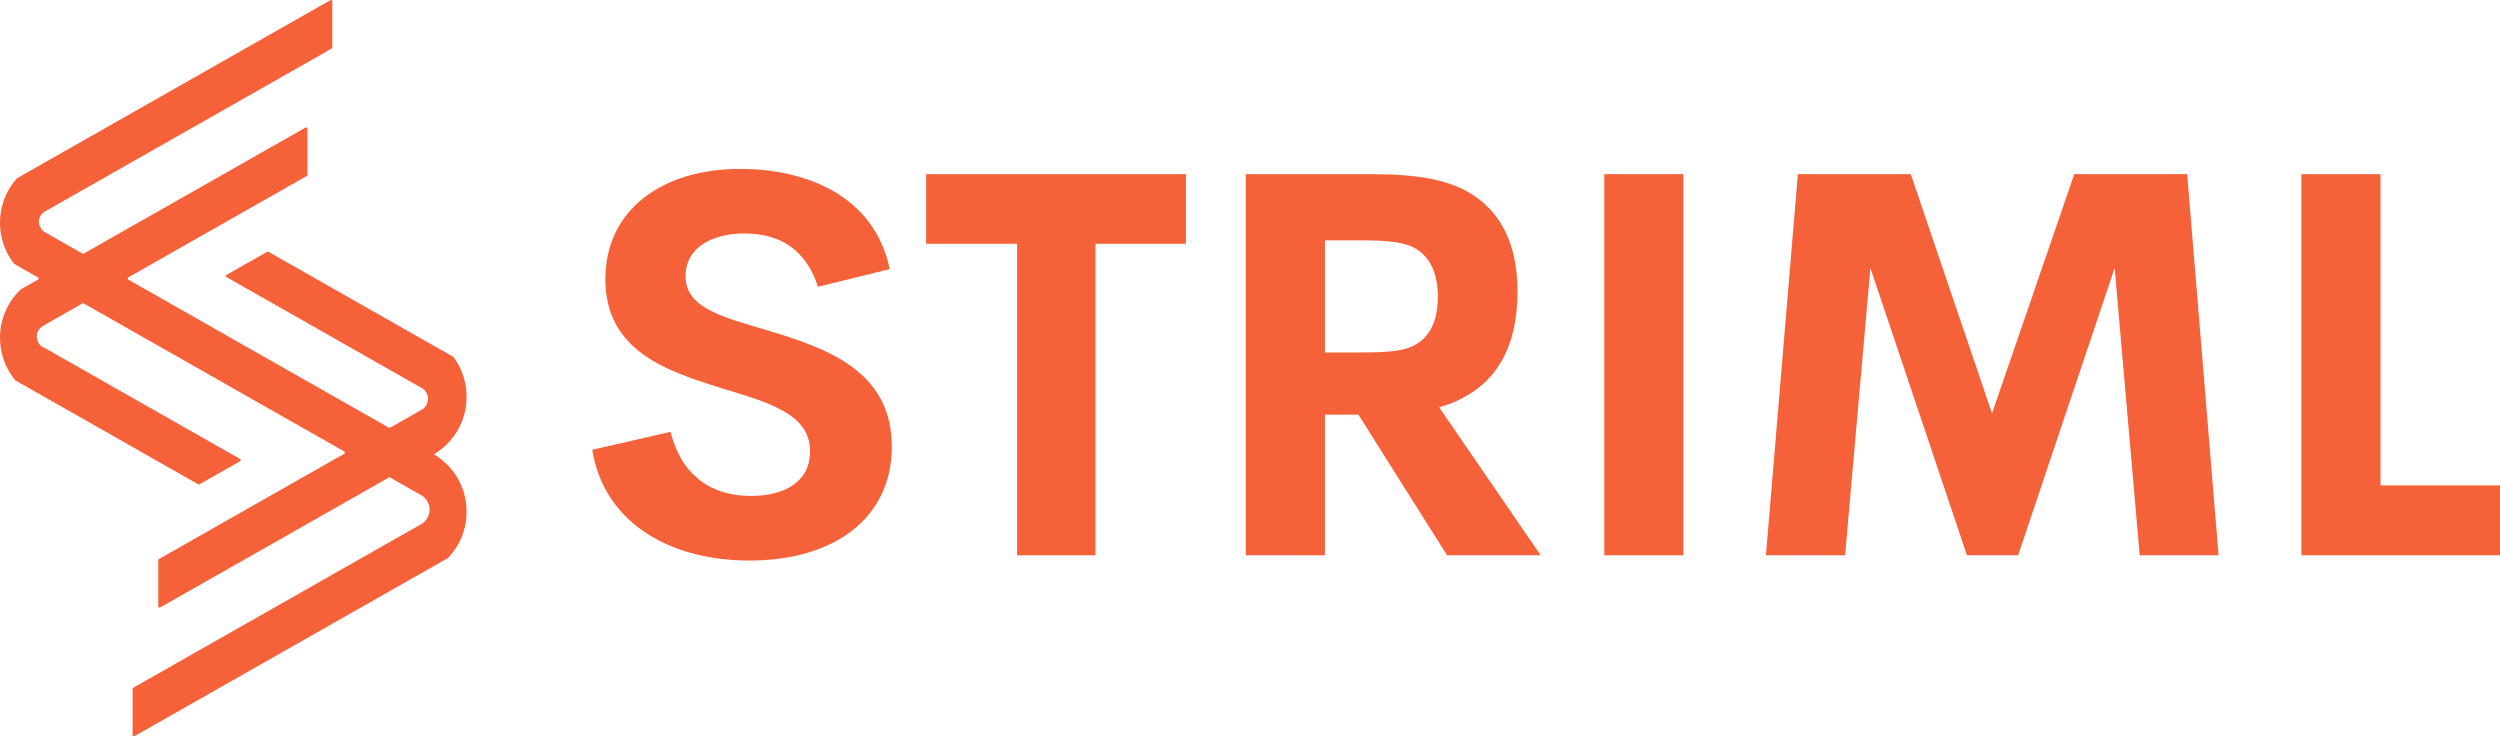 <?xml version="1.0" encoding="UTF-8" standalone="no"?>
<svg
   width="454.575"
   zoomAndPan="magnify"
   viewBox="0 0 340.931 100.415"
   height="133.887"
   preserveAspectRatio="xMidYMid"
   version="1.0"
   id="svg405"
   sodipodi:docname="3 2 copy.svg"
   inkscape:version="1.2.1 (9c6d41e4, 2022-07-14)"
   xmlns:inkscape="http://www.inkscape.org/namespaces/inkscape"
   xmlns:sodipodi="http://sodipodi.sourceforge.net/DTD/sodipodi-0.dtd"
   xmlns="http://www.w3.org/2000/svg"
   xmlns:svg="http://www.w3.org/2000/svg">
  <sodipodi:namedview
     id="namedview407"
     pagecolor="#ffffff"
     bordercolor="#000000"
     borderopacity="0.25"
     inkscape:showpageshadow="2"
     inkscape:pageopacity="0.0"
     inkscape:pagecheckerboard="0"
     inkscape:deskcolor="#d1d1d1"
     showgrid="false"
     inkscape:zoom="0.93215177"
     inkscape:cx="326.66354"
     inkscape:cy="75.095067"
     inkscape:window-width="1387"
     inkscape:window-height="794"
     inkscape:window-x="53"
     inkscape:window-y="25"
     inkscape:window-maximized="0"
     inkscape:current-layer="svg405" />
  <defs
     id="defs361">
    <g
       id="g356" />
    <clipPath
       id="7ad6005953">
      <path
         d="m 9.141,137.266 h 63.75 v 100.5 h -63.75 z m 0,0"
         clip-rule="nonzero"
         id="path358" />
    </clipPath>
  </defs>
  <g
     fill="#f5623a"
     fill-opacity="1"
     id="g399"
     transform="translate(-9.203,-137.307)">
    <g
       transform="translate(87.408,213.032)"
       id="g367">
      <g
         id="g365">
        <path
           d="m 24.027,0.719 c 11.332,0 19.387,-5.648 19.387,-15.539 0,-10.539 -9.242,-13.523 -17.121,-15.898 -5.898,-1.762 -11.004,-2.984 -11.004,-7.336 0,-3.996 3.703,-5.828 8.055,-5.828 4.895,0 8.383,2.266 10,7.266 l 9.785,-2.41 c -2.086,-9.965 -11.297,-13.668 -20.434,-13.668 -10.43,0 -18.344,5.465 -18.344,15.035 0,9.711 8.168,12.48 15.793,14.855 6.328,1.941 12.086,3.453 12.121,8.559 0.035,4.211 -3.453,6.152 -8.059,6.152 -5.43,0 -9.461,-2.77 -10.969,-8.742 L 2.555,-14.387 C 4.137,-4.641 12.84,0.719 24.027,0.719 Z m 0,0"
           id="path363" />
      </g>
    </g>
    <g
       transform="translate(134.061,213.032)"
       id="g373">
      <g
         id="g371">
        <path
           d="M 36.871,-51.977 H 1.438 v 9.496 H 13.848 V 0 H 24.531 v -42.48 h 12.34 z m 0,0"
           id="path369" />
      </g>
    </g>
    <g
       transform="translate(172.37,213.032)"
       id="g379">
      <g
         id="g377">
        <path
           d="M 34.172,0 H 46.941 L 33.094,-20.18 c 1.258,-0.359 2.336,-0.789 3.309,-1.332 5.25,-2.77 7.375,-7.949 7.375,-14.457 0,-6.188 -2.09,-11.117 -7.16,-13.812 -2.699,-1.367 -6.188,-2.195 -12.805,-2.195 H 6.727 V 0 h 10.789 v -19.172 h 4.57 z m -16.656,-42.949 h 4.785 c 4.172,0 6.512,0.254 8.164,1.512 1.547,1.223 2.449,3.238 2.449,6.152 0,3.055 -0.902,5.105 -2.664,6.328 -1.582,1.117 -3.848,1.297 -7.949,1.297 h -4.785 z m 0,0"
           id="path375" />
      </g>
    </g>
    <g
       transform="translate(221.253,213.032)"
       id="g385">
      <g
         id="g383">
        <path
           d="M 6.727,0 H 17.516 V -51.977 H 6.727 Z m 0,0"
           id="path381" />
      </g>
    </g>
    <g
       transform="translate(245.461,213.032)"
       id="g391">
      <g
         id="g389">
        <path
           d="m 66.293,0 -4.281,-51.977 H 46.617 l -11.223,32.625 -11.078,-32.625 H 8.922 L 4.566,0 H 15.359 L 18.812,-39.172 31.977,0 h 6.98 L 52.121,-39.172 55.539,0 Z m 0,0"
           id="path387" />
      </g>
    </g>
    <g
       transform="translate(316.322,213.032)"
       id="g397">
      <g
         id="g395">
        <path
           d="M 17.516,-9.531 V -51.977 H 6.727 V 0 H 33.812 v -9.531 z m 0,0"
           id="path393" />
      </g>
    </g>
  </g>
  <g
     clip-path="url(#7ad6005953)"
     id="g403"
     transform="translate(-9.203,-137.307)">
    <path
       fill="#f5623a"
       d="m 72.668,205.359 c 0.109,0.562 0.164,1.145 0.164,1.738 0,0.41 -0.027,0.812 -0.078,1.207 -0.258,1.961 -1.141,3.723 -2.441,5.082 -0.012,0.012 -0.023,0.023 -0.039,0.031 l -2.266,1.289 -1.051,0.598 -1.145,0.648 -3.699,2.102 -7.59,4.312 -3.391,1.93 -20.344,11.559 -3.25,1.844 c -0.113,0.066 -0.254,-0.019 -0.254,-0.148 v -6.309 c 0,-0.059 0.035,-0.117 0.086,-0.145 l 3.418,-1.941 20.344,-11.559 3.391,-1.93 1.691,-0.961 1.52,-0.863 4.379,-2.488 4.754,-2.699 c 1.219,-0.988 1.219,-2.695 0,-3.695 l -4.465,-2.535 c -0.051,-0.027 -0.113,-0.027 -0.168,0 l -7.477,4.25 -0.234,0.137 -0.211,0.113 -3.184,1.809 -2.711,1.543 -17.379,9.871 c -0.113,0.066 -0.254,-0.016 -0.254,-0.145 v -6.309 c 0,-0.062 0.035,-0.121 0.09,-0.148 l 11.645,-6.621 5.898,-3.348 2.711,-1.543 3.395,-1.926 1.637,-0.934 c 0.117,-0.062 0.117,-0.23 0,-0.297 l -1.637,-0.93 -3.395,-1.93 -0.906,-0.512 -19.438,-11.047 -3.504,-1.988 -0.047,-0.027 -0.301,-0.172 -6.312,-3.586 c -0.051,-0.031 -0.113,-0.031 -0.168,0 l -5.289,3.008 c -1.672,0.98 -0.766,2.797 0,2.984 l 3.766,2.141 5.523,3.137 2.832,1.609 3.5,1.992 11.172,6.348 c 0.117,0.062 0.117,0.23 0,0.297 l -5.551,3.152 c -0.051,0.031 -0.117,0.031 -0.168,0 l -5.453,-3.098 -3.5,-1.992 -10.441,-5.93 -1.766,-1.004 -2.043,-1.16 -1.723,-0.98 h -0.004 c -0.984,-1.18 -1.676,-2.617 -1.961,-4.195 -0.09,-0.527 -0.145,-1.078 -0.145,-1.637 0,-0.668 0.074,-1.32 0.211,-1.945 0.387,-1.793 1.305,-3.383 2.57,-4.609 v -0.004 l 1.973,-1.113 0.43,-0.246 c 0.113,-0.066 0.113,-0.234 0,-0.301 l -3.258,-1.848 v -0.004 c -0.844,-1.082 -1.449,-2.359 -1.734,-3.758 -0.125,-0.598 -0.188,-1.215 -0.188,-1.848 0,-0.707 0.078,-1.395 0.23,-2.055 0.348,-1.516 1.074,-2.879 2.07,-4 l 2.441,-1.391 1.133,-0.641 1.48,-0.84 3.281,-1.867 7.445,-4.23 3.504,-1.992 20.34,-11.559 3.137,-1.781 c 0.117,-0.062 0.254,0.019 0.254,0.148 v 6.309 c 0,0.062 -0.031,0.121 -0.086,0.148 l -3.305,1.879 -20.344,11.559 -3.504,1.988 -1.543,0.879 -1.359,0.773 -4.539,2.578 -4.676,2.66 c -1.332,1.094 -0.316,2.457 0,2.633 l 5.289,3.008 c 0.055,0.031 0.117,0.031 0.168,0 l 6.648,-3.777 0.012,-0.004 0.254,-0.145 3.25,-1.844 2.648,-1.508 17.441,-9.91 c 0.113,-0.062 0.254,0.019 0.254,0.148 v 6.309 c 0,0.062 -0.035,0.121 -0.086,0.148 l -11.715,6.656 -5.898,3.352 -2.648,1.504 -3.5,1.992 -0.586,0.328 c -0.117,0.066 -0.117,0.234 0,0.301 l 0.586,0.328 3.5,1.992 2.047,1.164 18.297,10.395 3.395,1.93 0.227,0.129 1.371,0.781 h 0.004 l 6.109,3.473 c 0.055,0.027 0.117,0.027 0.168,0 l 4.465,-2.539 c 0.766,-0.531 1.105,-1.898 0,-2.781 l -3.746,-2.129 -5.68,-3.227 -2.918,-1.66 -3.395,-1.926 -11.035,-6.27 c -0.117,-0.066 -0.117,-0.234 0,-0.301 l 5.551,-3.152 c 0.051,-0.027 0.117,-0.027 0.168,0 l 5.32,3.023 3.391,1.926 10.184,5.789 h 0.004 l 2.246,1.277 2.059,1.172 h 0.004 l 1.977,1.121 c 0.02,0.016 0.039,0.031 0.051,0.051 0.812,1.098 1.387,2.383 1.641,3.785 0.098,0.531 0.145,1.078 0.145,1.637 0,0.734 -0.086,1.449 -0.25,2.133 -0.414,1.723 -1.312,3.254 -2.547,4.441 -0.469,0.445 -0.984,0.848 -1.539,1.188 -0.043,0.027 -0.086,0.051 -0.129,0.074 2.199,1.293 3.801,3.492 4.301,6.094 z m 0,0"
       fill-opacity="1"
       fill-rule="nonzero"
       id="path401" />
  </g>
</svg>
